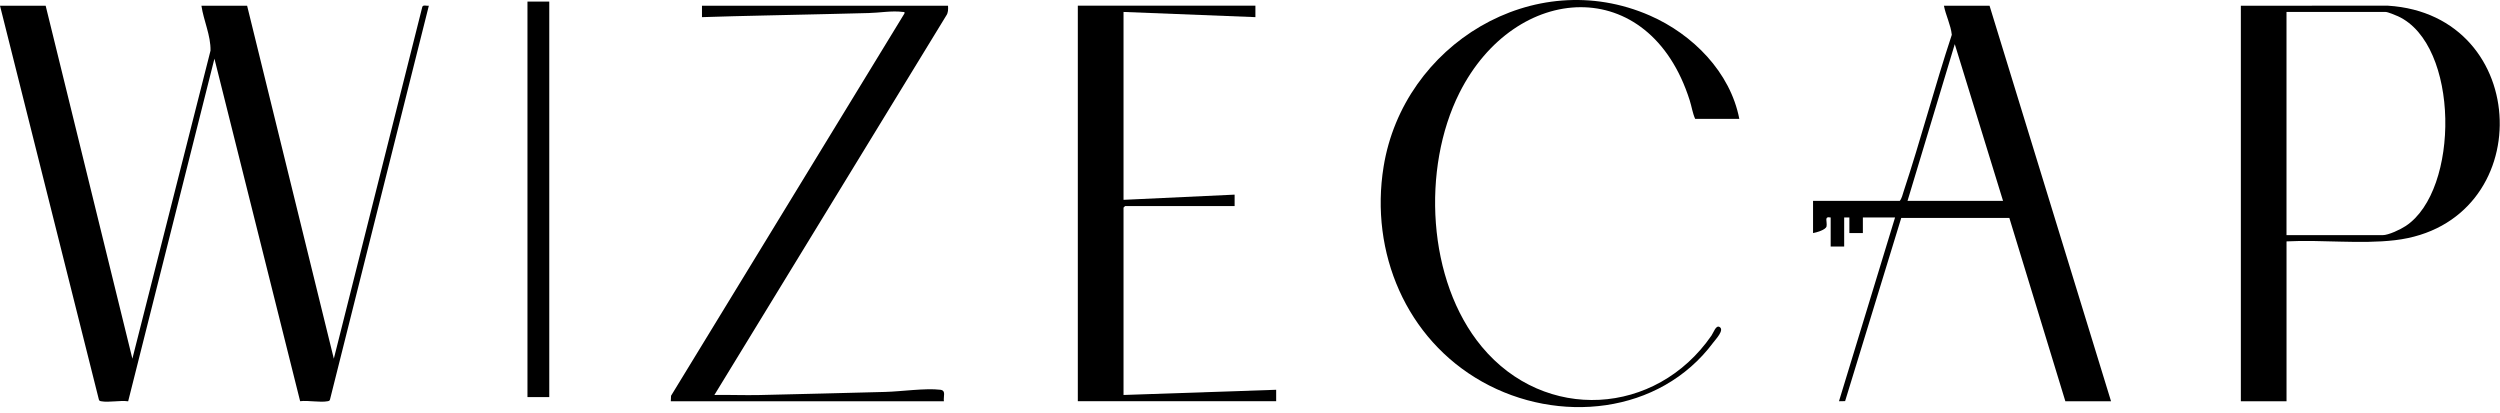 <svg width="321" height="53" viewBox="0 0 321 53" fill="none" xmlns="http://www.w3.org/2000/svg">
<path d="M5.863 0.735L16.997 46.055L27.03 6.502C27.074 4.558 26.145 2.657 25.863 0.735H31.729L42.863 46.055L54.221 0.896C54.304 0.58 54.778 0.779 55.063 0.735L42.373 51.291C42.332 51.468 42.224 51.487 42.066 51.519C41.092 51.702 39.578 51.386 38.537 51.513L27.533 7.533L16.456 51.528C15.431 51.377 13.961 51.706 13 51.522C12.841 51.494 12.737 51.471 12.693 51.294L0 0.735H5.866H5.863Z" fill="black"/>
<path d="M293.59 30.994V51.519H287.725V0.735L306.596 0.729C325.266 1.886 325.933 28.682 307.507 30.842C303.023 31.367 298.125 30.759 293.59 30.994ZM293.59 30.194H305.923C306.698 30.194 308.219 29.463 308.886 29.023C315.855 24.435 315.814 5.728 307.902 2.088C307.592 1.946 306.593 1.535 306.321 1.535H293.587V30.194H293.59Z" fill="black"/>
<path d="M223.327 15.264H217.661C217.329 14.546 217.212 13.677 216.962 12.896C211.77 -3.507 194.536 -2.302 187.389 11.928C182.535 21.591 183.228 36.049 190.261 44.517C198.359 54.266 212.617 53.431 219.754 43.085C220.032 42.68 220.32 41.715 220.791 41.984C221.452 42.364 220.295 43.565 219.985 43.98C213.076 53.245 200.035 54.484 190.302 49.007C180.569 43.531 175.863 32.431 177.656 21.389C180.192 5.743 196.923 -4.541 211.855 2.002C217.344 4.408 222.167 9.256 223.327 15.261V15.264Z" fill="black"/>
<path d="M255.458 0.734L271.057 51.519H265.191L258 27.986H244.119L236.912 51.506L236.125 51.519L243.325 27.926H239.192V29.924H237.459V27.926H236.792V31.657H235.059V27.926C234.167 27.739 234.642 28.438 234.528 29.061C234.446 29.507 233.247 29.848 232.795 29.927V25.794H243.929C244.204 25.459 244.296 24.972 244.432 24.564C246.633 17.918 248.413 11.119 250.611 4.469C250.481 3.204 249.845 1.996 249.599 0.734H255.464H255.458ZM244.925 25.794H257.191L250.993 5.667L244.925 25.794Z" fill="black"/>
<path d="M161.194 0.734V2.201L144.261 1.534V25.658L158.525 24.991V26.458H144.46C144.447 26.458 144.261 26.644 144.261 26.657V50.715L163.86 50.047V51.515H138.392V0.73H161.191L161.194 0.734Z" fill="black"/>
<path d="M121.727 0.734C121.749 1.196 121.765 1.632 121.484 2.025L91.728 50.715C93.66 50.681 95.602 50.766 97.534 50.722C102.887 50.605 108.288 50.459 113.667 50.323C115.681 50.273 118.843 49.811 120.734 50.045C121.512 50.14 121.107 50.892 121.196 51.519H86.131L86.162 50.817L116.13 1.734C116.165 1.462 116.121 1.56 115.934 1.534C114.508 1.345 112.952 1.645 111.539 1.674C109.844 1.708 108.143 1.756 106.467 1.8C101.021 1.942 95.586 2.021 90.134 2.202V0.734H121.734H121.727Z" fill="black"/>
<path d="M70.526 0.203H67.727V50.987H70.526V0.203Z" fill="black"/>
</svg>
